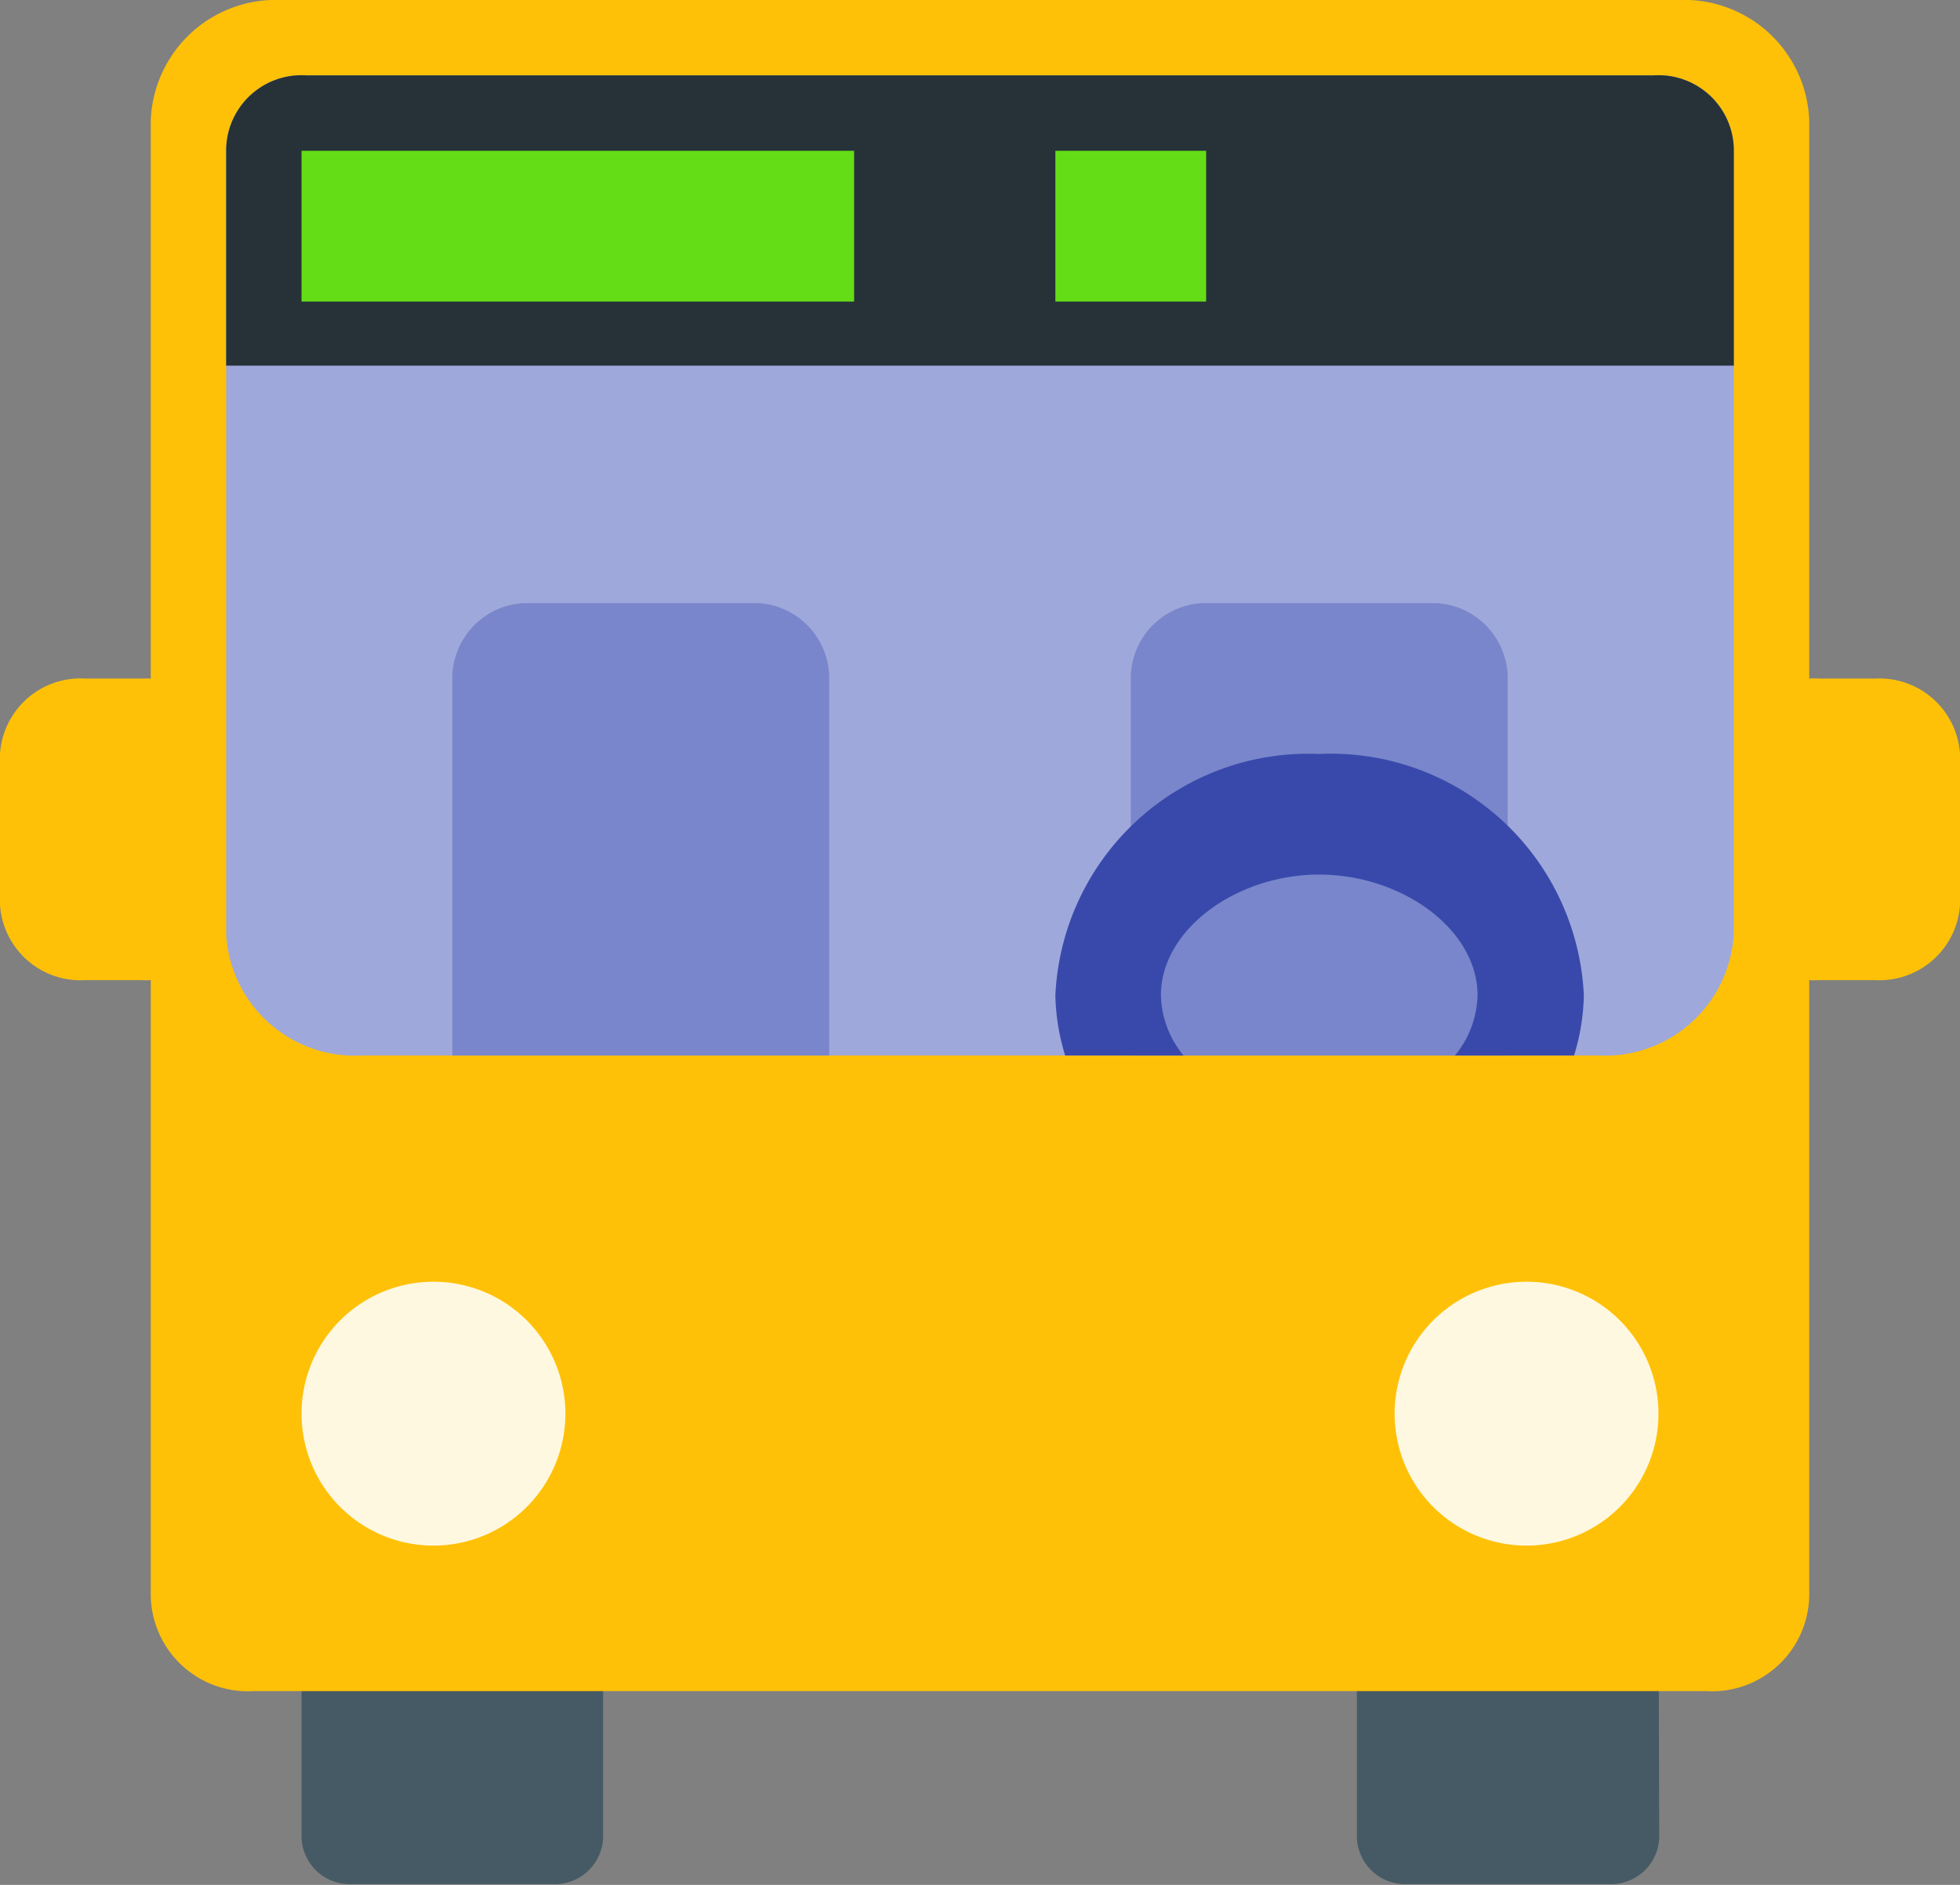 <svg xmlns="http://www.w3.org/2000/svg" xmlns:xlink="http://www.w3.org/1999/xlink" viewBox="0 0 26 25"><rect x="0" y="0" width="26" height="25" fill="#808080" stroke="none"/><defs><style>.cls-1{fill:none;}.cls-2{clip-path:url(#clip-path);}.cls-3{fill:#455a64;}.cls-4{fill:#ffc107;}.cls-5{fill:#fff8e1;}.cls-6{fill:#9fa8da;}.cls-7{fill:#263238;}.cls-8{fill:#64dd17;}.cls-9{fill:#7986cb;}.cls-10{fill:#3949ab;}</style><clipPath id="clip-path"><rect class="cls-1" x="-3" y="-4" width="32" height="32"/></clipPath></defs><title>function-bustour</title><g id="レイヤー_2" data-name="レイヤー 2"><g id="icons"><g class="cls-2"><path class="cls-3" d="M8,20.62A.64.64,0,0,0,7.33,20H4.67a.64.64,0,0,0-.67.62v3.75a.64.64,0,0,0,.67.62H7.33A.64.64,0,0,0,8,24.38Z"/><path class="cls-3" d="M22,20.62a.64.64,0,0,0-.67-.62H18.67a.64.64,0,0,0-.67.62v3.75a.64.64,0,0,0,.67.62h2.67a.64.64,0,0,0,.67-.62Z"/><path class="cls-4" d="M22.28,0H3.72A1.66,1.66,0,0,0,2,1.6V21.15a1.29,1.29,0,0,0,1.37,1.28H22.63A1.29,1.29,0,0,0,24,21.15V1.6A1.66,1.66,0,0,0,22.28,0Z"/><path class="cls-4" d="M3,12a1.07,1.07,0,0,1-1.13,1H1.13A1.07,1.07,0,0,1,0,12V10A1.07,1.07,0,0,1,1.13,9h.75A1.07,1.07,0,0,1,3,10Z"/><path class="cls-4" d="M26,12a1.07,1.07,0,0,1-1.12,1h-.75A1.07,1.07,0,0,1,23,12V10a1.07,1.07,0,0,1,1.13-1h.75A1.07,1.07,0,0,1,26,10Z"/><path class="cls-5" d="M7.5,18.75A1.75,1.75,0,1,1,5.75,17,1.75,1.75,0,0,1,7.5,18.75Z"/><path class="cls-5" d="M22,18.75A1.75,1.75,0,1,1,20.25,17,1.75,1.75,0,0,1,22,18.75Z"/><path class="cls-6" d="M21.93,1H4.07A1,1,0,0,0,3,2v10.4A1.71,1.71,0,0,0,4.79,14H21.21A1.71,1.71,0,0,0,23,12.37V2a1,1,0,0,0-1.07-1Z"/><path class="cls-7" d="M23,4.85H3V2A1,1,0,0,1,4.07,1H21.93A1,1,0,0,1,23,2Z"/><rect class="cls-8" x="4" y="2" width="7.33" height="2"/><rect class="cls-8" x="14" y="2" width="2" height="2"/><path class="cls-9" d="M11,14H6V9a1,1,0,0,1,.94-1h3.13A1,1,0,0,1,11,9Z"/><path class="cls-9" d="M20,14H15V9a1,1,0,0,1,.94-1h3.12A1,1,0,0,1,20,9Z"/><path class="cls-10" d="M15.7,14a1.3,1.3,0,0,1-.3-.8c0-.87,1-1.6,2.1-1.6s2.1.73,2.1,1.6a1.3,1.3,0,0,1-.3.8h1.58a2.86,2.86,0,0,0,.13-.8A3.36,3.36,0,0,0,17.5,10,3.36,3.36,0,0,0,14,13.2a2.86,2.86,0,0,0,.13.8Z"/></g></g></g></svg>